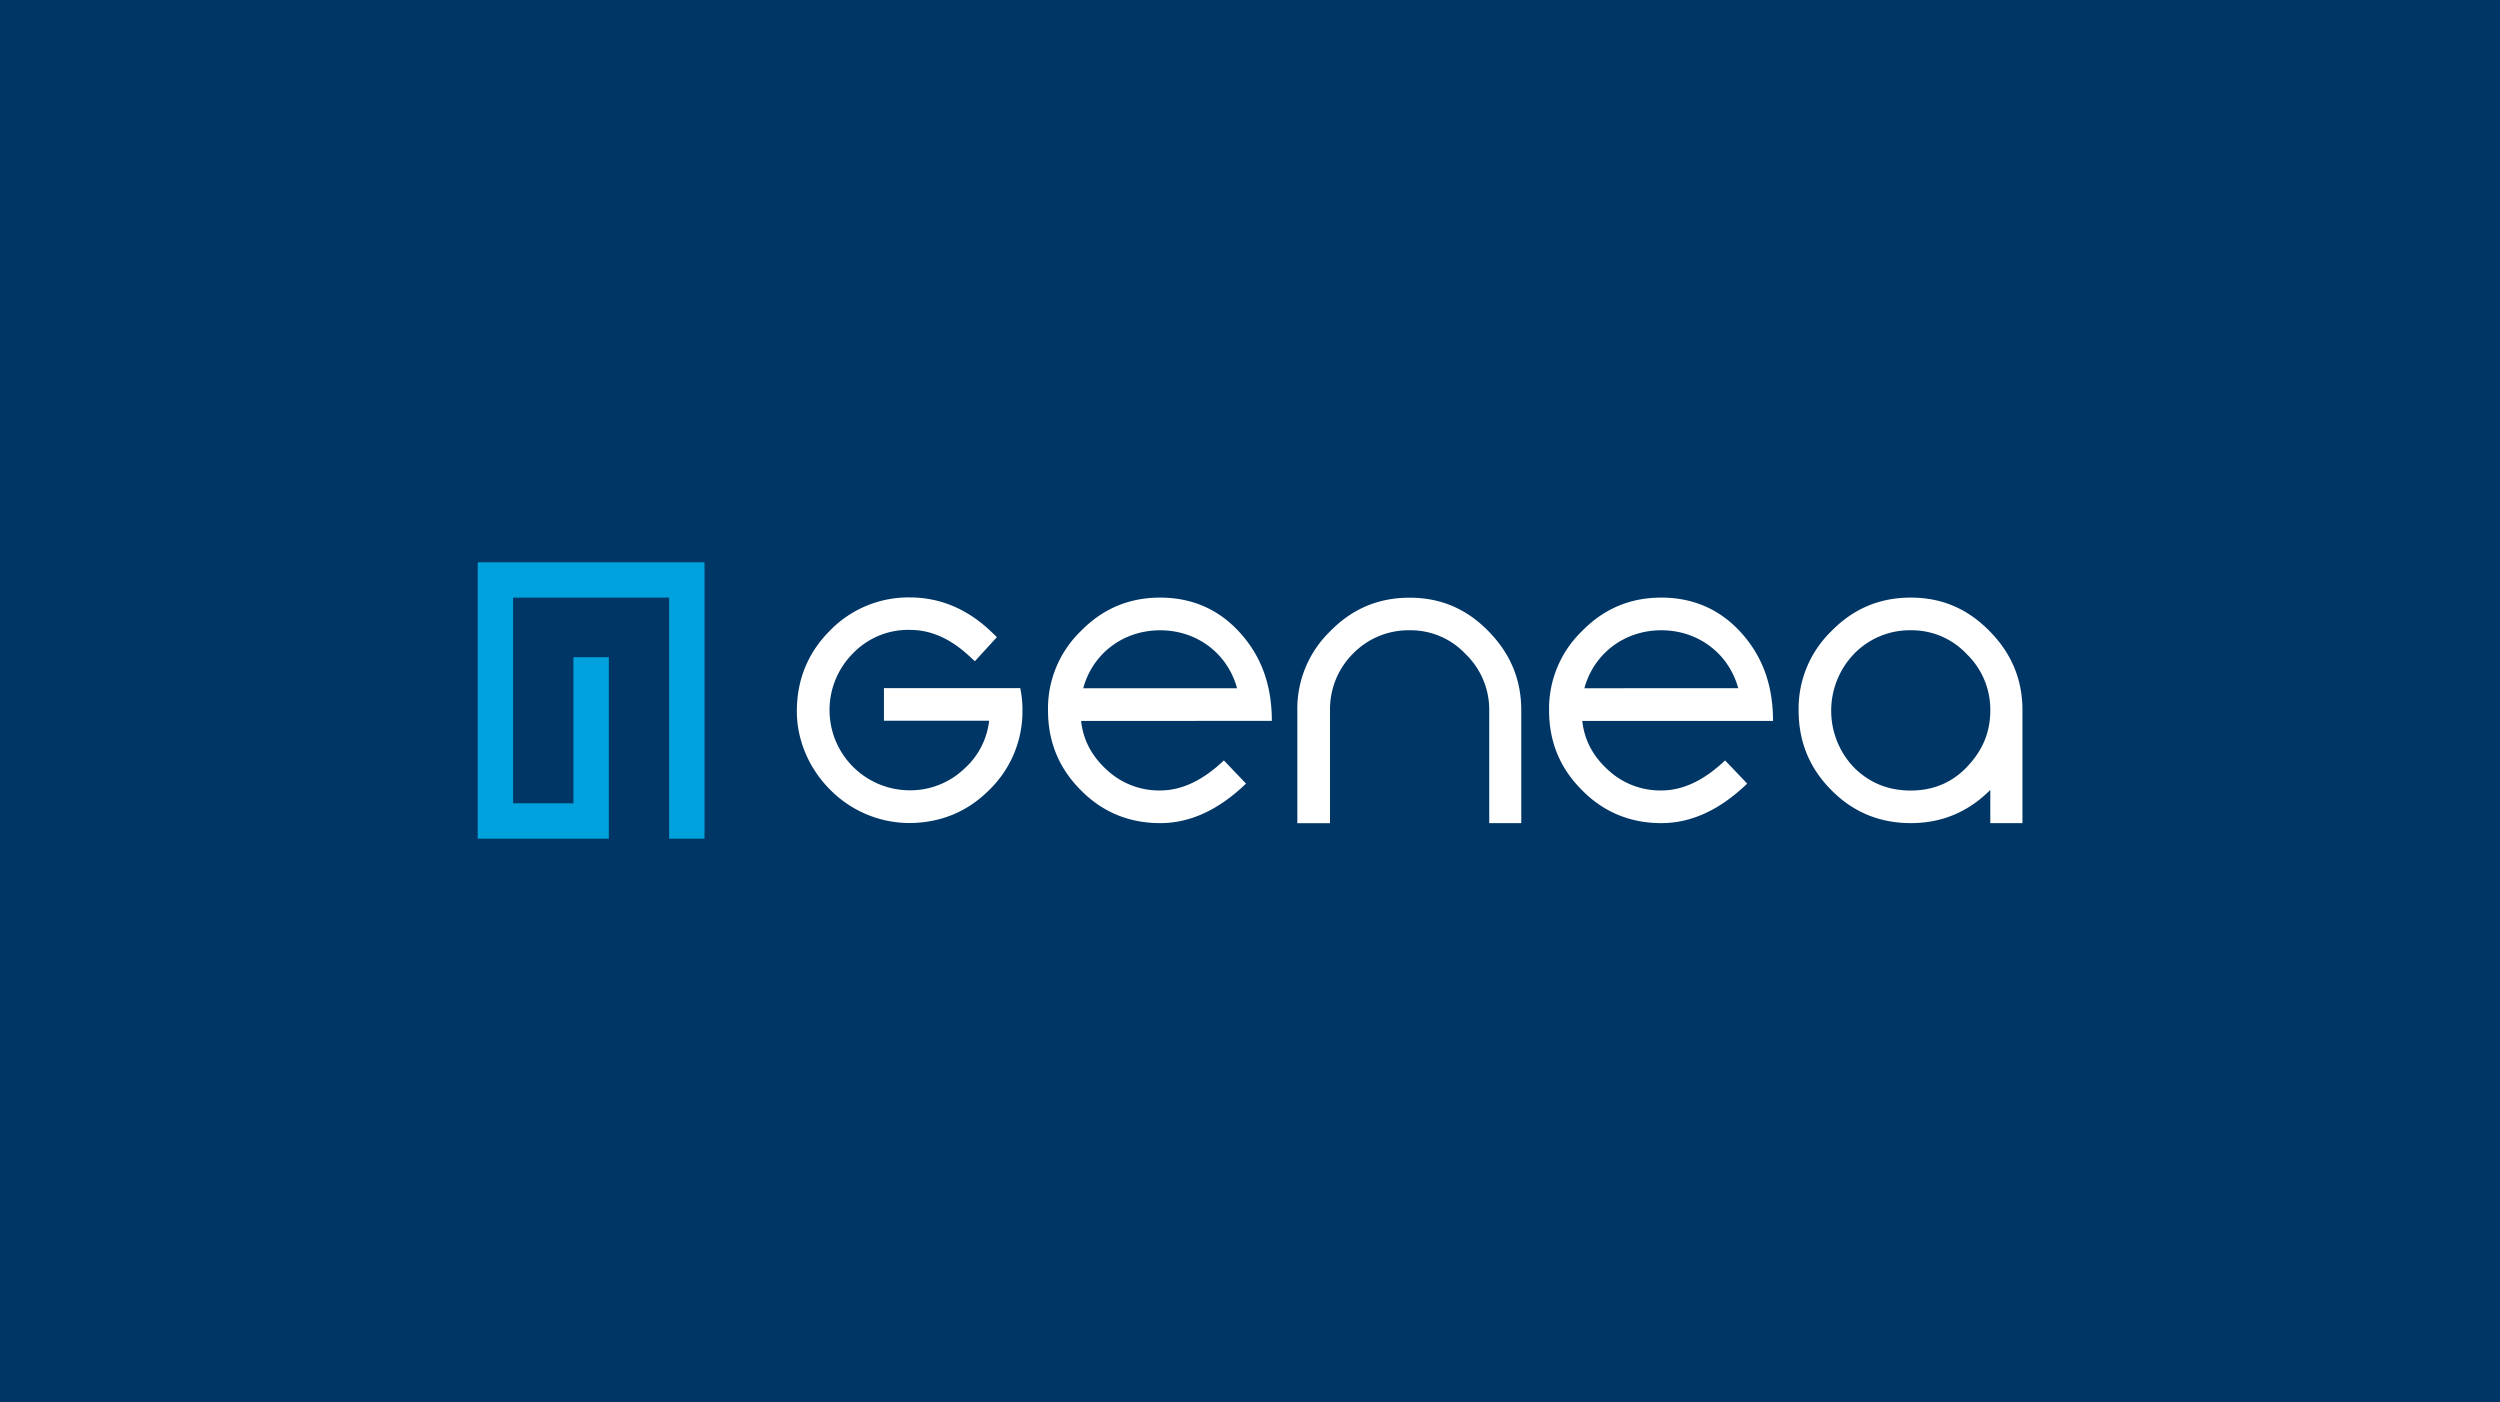 <?xml version="1.0" encoding="UTF-8"?> <svg xmlns="http://www.w3.org/2000/svg" id="Layer_1" data-name="Layer 1" viewBox="0 0 1305 732"><defs><style>.cls-1{fill:#003665;}.cls-2{fill:#00a2dd;}.cls-3{fill:#fff;}</style></defs><rect class="cls-1" width="1305" height="732"></rect><polygon class="cls-2" points="249.38 437.79 317.8 437.79 317.8 343.08 299.34 343.08 299.34 419.33 267.84 419.33 267.84 311.95 349.3 311.95 349.3 437.79 367.75 437.79 367.75 293.5 249.38 293.5 249.38 437.79"></polygon><path class="cls-3" d="M647.12,330.11c-11-12.1-25-18.16-41.53-18.16-16.23,0-30,5.78-41.53,17.61a56.23,56.23,0,0,0-17,41.25c0,16.5,5.77,30.26,17,41.53,11.28,11.55,25.3,17.33,41.53,17.33,15.68,0,30.53-6.88,44.83-20.63l-11.55-12.1c-11,10.45-22,15.68-33.28,15.68a39.88,39.88,0,0,1-27.5-10.45c-8-7.15-12.65-15.68-13.75-25.86H663.9C663.9,357.61,658.4,342.48,647.12,330.11Zm-81.68,29.15c4.95-18.15,20.9-30.25,40.15-30.25s35.2,12.1,40.16,30.25Z"></path><path class="cls-3" d="M735.79,312c-16.22,0-30,5.78-41.52,17.61a56.24,56.24,0,0,0-17.06,41.25v58.86h17.06V370.81a40.94,40.94,0,0,1,11.82-29.43A40.5,40.5,0,0,1,735.79,329,39.31,39.31,0,0,1,765,341.38a40.36,40.36,0,0,1,12.38,29.43v58.86H794.1V370.81c0-16.22-5.77-29.7-17.05-41.25C765.5,317.73,752,312,735.79,312Z"></path><path class="cls-3" d="M908.74,330.11c-11-12.1-25-18.16-41.53-18.16-16.23,0-30,5.78-41.53,17.61a56.24,56.24,0,0,0-17.06,41.25c0,16.5,5.78,30.26,17.06,41.53,11.27,11.55,25.3,17.33,41.53,17.33,15.67,0,30.53-6.88,44.83-20.63l-11.55-12.1c-11,10.45-22,15.68-33.28,15.68a39.92,39.92,0,0,1-27.51-10.45c-8-7.15-12.65-15.68-13.75-25.86h99.57C925.52,357.61,920,342.48,908.74,330.11Zm-81.69,29.15C832,341.11,848,329,867.21,329s35.2,12.1,40.15,30.25Z"></path><path class="cls-3" d="M1038.67,329.56c-11.55-11.83-25-17.61-41.26-17.61s-30,5.78-41.53,17.61a56.27,56.27,0,0,0-17,41.25c0,16.5,5.78,30.26,17,41.53,11.28,11.55,25.31,17.33,41.53,17.33s30-5.78,41.53-17.33v17.33h16.78V370.81C1055.72,354.59,1050,341.11,1038.67,329.56Zm-12.1,71c-8,8.25-17.88,12.1-29.16,12.1-11.55,0-21.45-3.85-29.7-12.1a42.87,42.87,0,0,1,0-59.14A40.5,40.5,0,0,1,997.41,329a39.31,39.31,0,0,1,29.16,12.37,40.35,40.35,0,0,1,12.37,29.43C1038.94,382.36,1034.82,392,1026.57,400.52Z"></path><path class="cls-3" d="M461.42,359.22v17h54.91c-.05.45-.11.89-.18,1.33a39.35,39.35,0,0,1-12.52,23.47,40.87,40.87,0,0,1-28.75,11.52,41.9,41.9,0,0,1-29.63-71.49,40,40,0,0,1,29.63-12.25c10.92,0,21,4.4,30.85,13.47l3.15,2.9,11.5-12.58-3-2.89c-12.42-11.84-26.71-17.84-42.47-17.84a57.14,57.14,0,0,0-41.72,17.36c-11.28,11.28-17.08,25.21-17.23,41.4-.21,15.19,6.13,30.36,17.38,41.61a58.37,58.37,0,0,0,40.86,17.39h.75c16.19-.14,30.12-5.94,41.4-17.22a57.15,57.15,0,0,0,17.37-41.72v-1.49a61.05,61.05,0,0,0-1.13-10Z"></path></svg> 